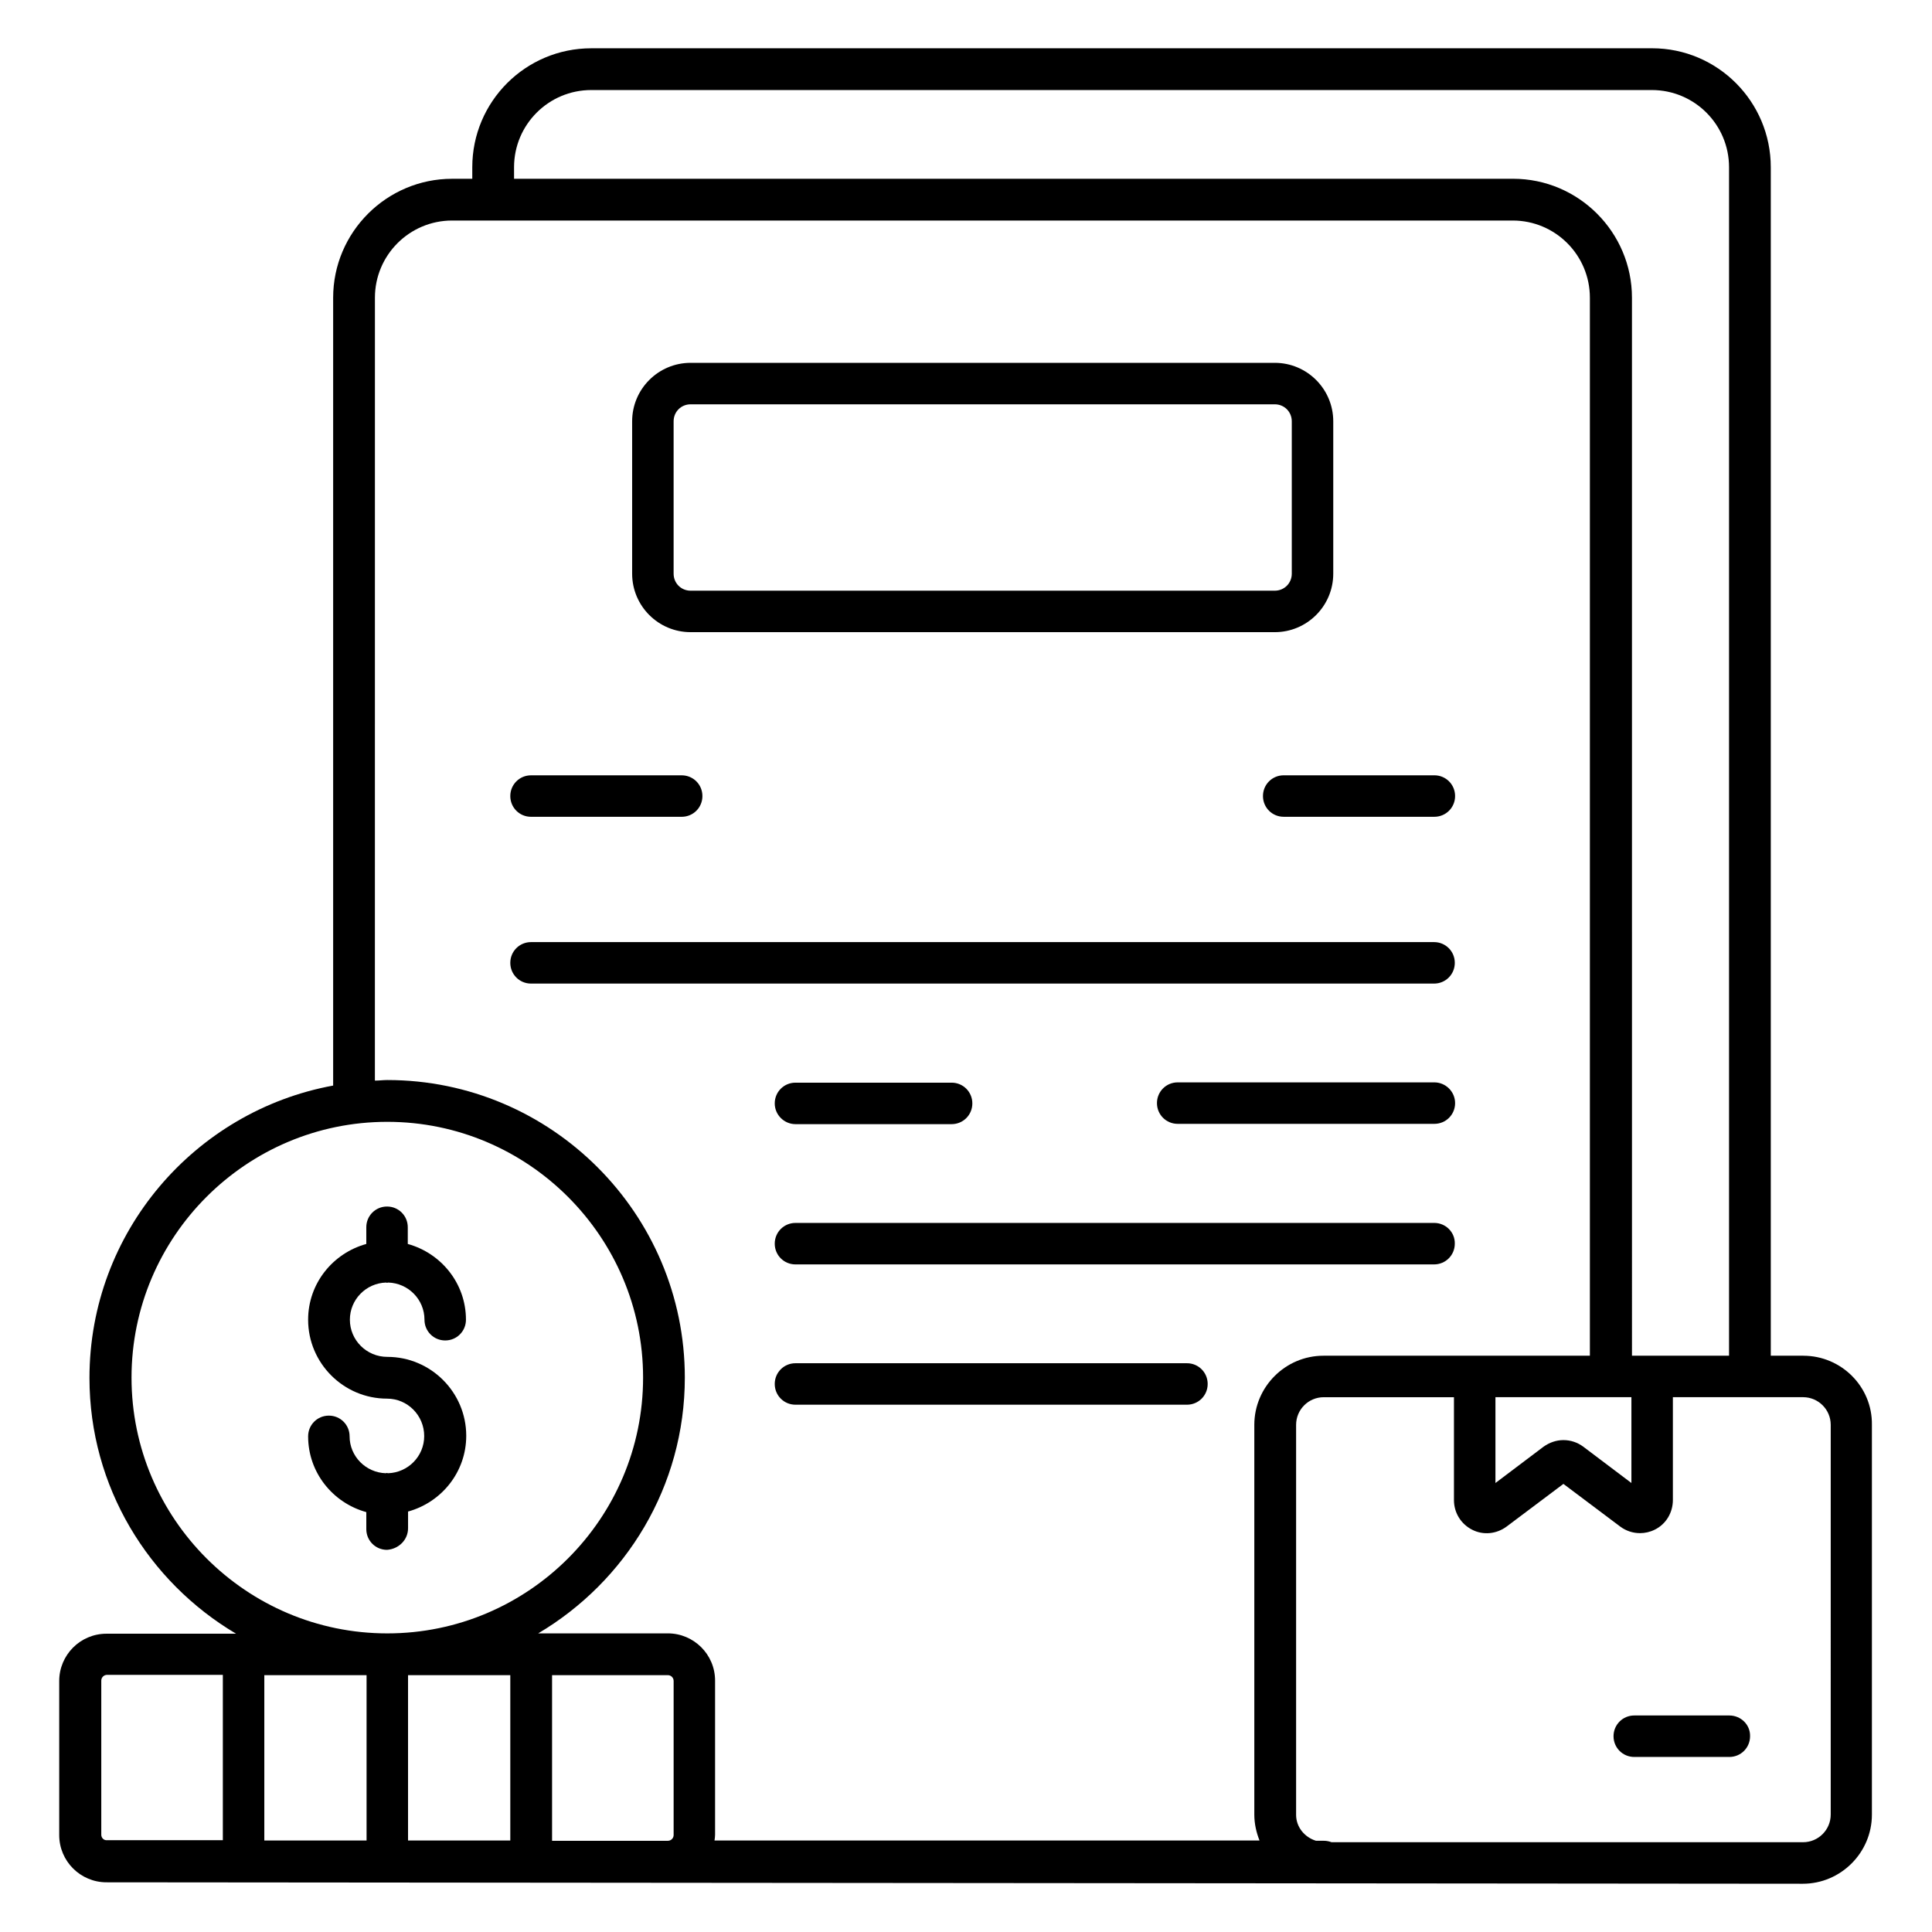 <?xml version="1.0" encoding="UTF-8"?>
<!-- Uploaded to: SVG Repo, www.svgrepo.com, Generator: SVG Repo Mixer Tools -->
<svg fill="#000000" width="800px" height="800px" version="1.1" viewBox="144 144 512 512" xmlns="http://www.w3.org/2000/svg">
 <g>
  <path d="m252.14 549v-4.426c8.855-2.441 15.418-10.457 15.418-20.074 0-11.527-9.391-20.914-20.914-20.914-5.496 0-9.922-4.426-9.922-9.848 0-5.344 4.273-9.695 9.617-9.848 0.078 0 0.152 0.078 0.23 0.078s0.152-0.078 0.305-0.078c5.344 0.152 9.617 4.504 9.617 9.848 0 3.055 2.441 5.496 5.496 5.496s5.496-2.441 5.496-5.496c0-9.617-6.566-17.633-15.418-20.074v-4.426c0-3.055-2.441-5.496-5.496-5.496-3.055 0-5.496 2.441-5.496 5.496v4.426c-8.855 2.441-15.418 10.457-15.418 20.074 0 11.527 9.391 20.914 20.914 20.914 5.418 0 9.848 4.426 9.848 9.922 0 5.344-4.273 9.695-9.617 9.848-0.078 0-0.152-0.078-0.305-0.078-0.078 0-0.152 0.078-0.23 0.078-5.344-0.152-9.617-4.504-9.617-9.77 0-3.055-2.441-5.496-5.496-5.496-3.055 0-5.496 2.441-5.496 5.496 0 9.617 6.566 17.633 15.418 20.074v4.504c0 3.055 2.441 5.496 5.496 5.496 3.129-0.23 5.57-2.672 5.57-5.727z"/>
  <path d="m327.02 311.53h154.81c8.551 0 15.496-6.945 15.496-15.496v-40.383c0-8.551-6.945-15.496-15.496-15.496h-154.81c-8.551 0-15.496 6.945-15.496 15.496v40.383c0 8.547 6.945 15.496 15.496 15.496zm-4.504-55.879c0-2.519 1.984-4.504 4.504-4.504h154.81c2.519 0 4.504 1.984 4.504 4.504v40.383c0 2.519-1.984 4.504-4.504 4.504h-154.81c-2.519 0-4.504-1.984-4.504-4.504z"/>
  <path d="m284.73 360.46h39.922c3.055 0 5.496-2.441 5.496-5.496 0-3.055-2.441-5.496-5.496-5.496h-39.922c-3.055 0-5.496 2.441-5.496 5.496 0 3.055 2.441 5.496 5.496 5.496z"/>
  <path d="m478.7 354.96c0 3.055 2.441 5.496 5.496 5.496h39.922c3.055 0 5.496-2.441 5.496-5.496 0-3.055-2.441-5.496-5.496-5.496h-39.922c-3.055 0-5.496 2.441-5.496 5.496z"/>
  <path d="m284.73 404.66h239.31c3.055 0 5.496-2.441 5.496-5.496 0-3.055-2.441-5.496-5.496-5.496h-239.31c-3.055 0-5.496 2.441-5.496 5.496 0 3.051 2.441 5.496 5.496 5.496z"/>
  <path d="m354.81 441.91h41.375c3.055 0 5.496-2.441 5.496-5.496 0-3.055-2.441-5.496-5.496-5.496h-41.375c-3.055 0-5.496 2.441-5.496 5.496 0 3.055 2.519 5.496 5.496 5.496z"/>
  <path d="m524.12 430.84h-68.016c-3.055 0-5.496 2.441-5.496 5.496 0 3.055 2.441 5.496 5.496 5.496h68.016c3.055 0 5.496-2.441 5.496-5.496 0-3.051-2.516-5.496-5.496-5.496z"/>
  <path d="m524.12 468.09h-169.31c-3.055 0-5.496 2.441-5.496 5.496 0 3.055 2.441 5.496 5.496 5.496h169.23c3.055 0 5.496-2.441 5.496-5.496 0.074-3.055-2.441-5.496-5.422-5.496z"/>
  <path d="m458.55 505.27h-103.74c-3.055 0-5.496 2.441-5.496 5.496 0 3.055 2.441 5.496 5.496 5.496h103.74c3.055 0 5.496-2.441 5.496-5.496 0-3.055-2.441-5.496-5.496-5.496z"/>
  <path d="m621.9 503.28h-8.625v-314.96c0-17.406-14.121-31.527-31.449-31.527l-281.14 0.004c-17.406 0-31.527 14.121-31.527 31.527v3.055h-5.344c-17.328 0-31.527 14.121-31.527 31.527v208.78c-36.641 6.719-64.578 38.855-64.578 77.48 0 28.855 15.648 54.047 38.855 67.785h-34.352c-6.945 0-12.52 5.648-12.52 12.52v40.84c0 6.945 5.648 12.52 12.52 12.52l449.54 0.383c10.078 0 18.32-8.246 18.32-18.32v-103.29c0.152-10.078-8.09-18.32-18.168-18.32zm-341.67-314.96c0-11.297 9.16-20.457 20.457-20.457h281.07c11.297 0 20.457 9.16 20.457 20.457v314.96h-25.723l-0.004-280.38c0-17.328-14.121-31.527-31.527-31.527h-264.73zm278.09 337.32c-1.832 0-3.664 0.609-5.266 1.754l-12.746 9.617v-22.746h36.031v22.746l-12.746-9.617c-1.531-1.141-3.363-1.754-5.273-1.754zm-314.96-302.74c0-11.297 9.16-20.457 20.457-20.457h10.688 0.152 0.152 270.07c11.297 0 20.457 9.16 20.457 20.457v280.38h-70.609c-10.078 0-18.32 8.246-18.32 18.32v103.28c0 2.441 0.535 4.734 1.375 6.871l-144.43-0.004c0.078-0.535 0.152-0.992 0.152-1.527v-40.84c0-6.945-5.648-12.52-12.52-12.52h-34.352c23.207-13.742 38.855-38.93 38.855-67.785 0-43.434-35.344-78.855-78.855-78.855-1.07 0-2.137 0.152-3.281 0.152zm46.945 408.85v-43.816h30.688c0.84 0 1.527 0.688 1.527 1.527v40.84c0 0.84-0.688 1.527-1.527 1.527h-30.688zm-49.16-43.816v43.816h-27.098v-43.816zm10.992 0h27.098v43.816h-27.098zm-73.281-78.852c0-37.402 30.457-67.785 67.785-67.785s67.785 30.457 67.785 67.785c0 37.402-30.457 67.785-67.785 67.785s-67.785-30.383-67.785-67.785zm-8.016 121.14v-40.84c0-0.84 0.688-1.527 1.527-1.527l30.688 0.004v43.816h-30.688c-0.84 0.074-1.527-0.613-1.527-1.453zm458.32-5.344c0 4.047-3.281 7.328-7.328 7.328h-124.96c-0.609-0.23-1.297-0.383-2.062-0.383h-2.062c-2.977-0.918-5.266-3.586-5.266-6.871v-103.35c0-4.047 3.281-7.328 7.328-7.328h34.504v27.25c0 3.359 1.832 6.336 4.809 7.863 2.977 1.527 6.488 1.145 9.16-0.84l15.039-11.297 15.039 11.297c1.527 1.145 3.359 1.754 5.266 1.754 1.297 0 2.672-0.305 3.894-0.918 2.977-1.449 4.809-4.504 4.809-7.863v-27.25h34.504c4.047 0 7.328 3.281 7.328 7.328z"/>
  <path d="m602.29 598.62h-25.191c-3.055 0-5.496 2.441-5.496 5.496 0 3.055 2.441 5.496 5.496 5.496h25.191c3.055 0 5.496-2.441 5.496-5.496 0.078-3.055-2.441-5.496-5.496-5.496z"/>
 </g>
</svg>